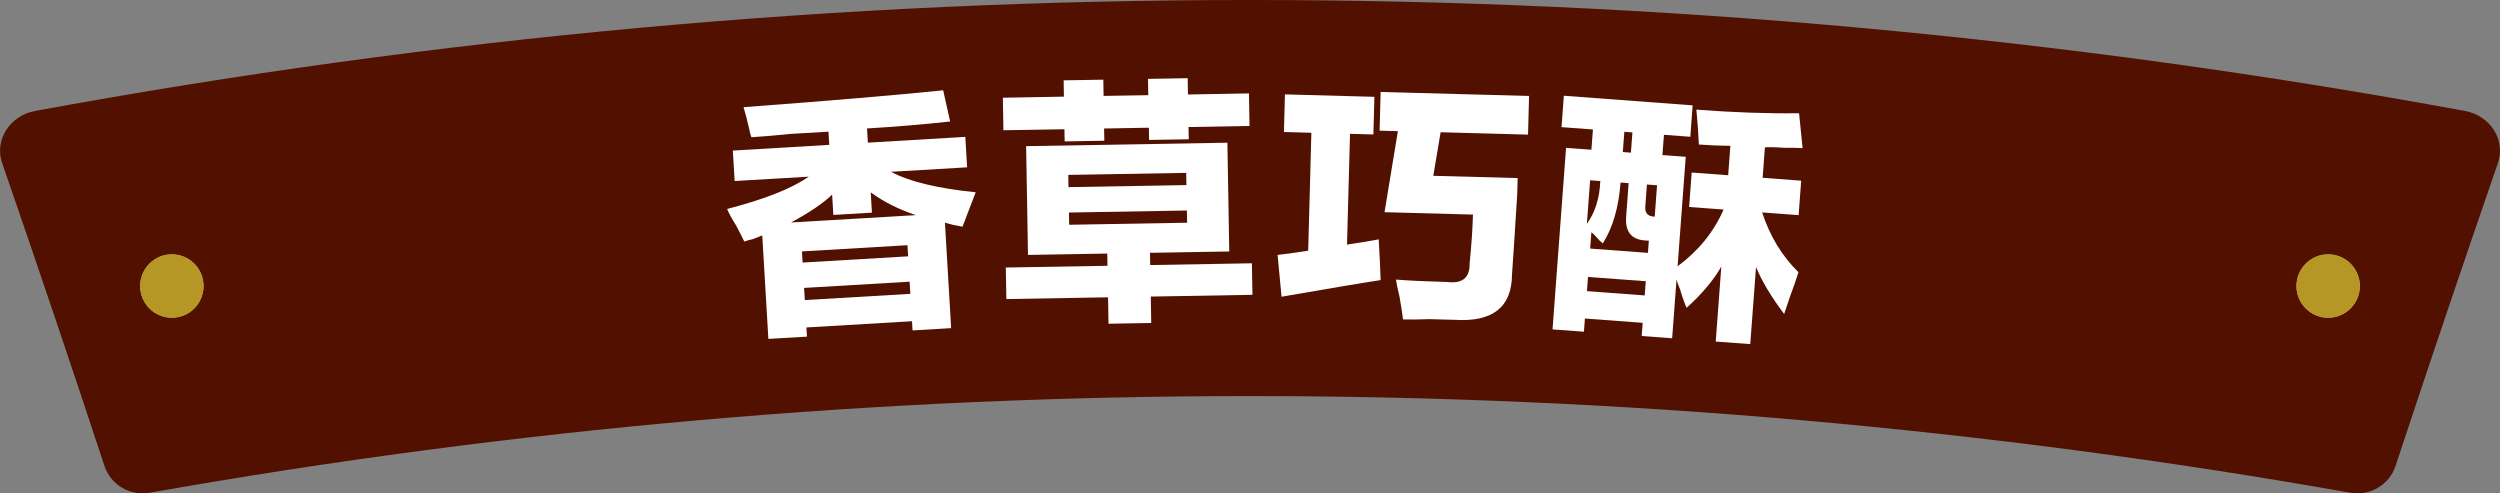 <?xml version="1.0" encoding="UTF-8"?>
<svg id="_レイヤー_2" data-name="レイヤー 2" xmlns="http://www.w3.org/2000/svg" viewBox="0 0 441.81 87.19">
  <rect x="0" y="0" width="441.81" height="87.19" fill="#808080" stroke="none"/>
  <defs>
    <style>
      .cls-1 {
        fill: #d2bc5f;
      }

      .cls-2 {
        fill: #521100;
      }

      .cls-3 {
        fill: #b69726;
      }

      .cls-4 {
        fill: #fff;
      }
    </style>
  </defs>
  <g id="_レイヤー_2-2" data-name="レイヤー 2">
    <g>
      <g>
        <path class="cls-2" d="M415.35,87.08c-128.63-22.78-260.27-22.78-388.9,0-3.47.61-6.87-1.39-7.98-4.71C12.57,64.48,6.53,46.61.37,28.79c-1.39-4.01,1.34-8.35,5.82-9.18,141.95-26.15,287.49-26.15,429.44,0,4.48.82,7.21,5.16,5.82,9.18-6.16,17.83-12.2,35.69-18.11,53.58-1.1,3.32-4.5,5.33-7.98,4.71Z"/>
        <g>
          <g>
            <circle class="cls-1" cx="30.37" cy="50.55" r="5.6"/>
            <path class="cls-1" d="M411.44,44.95c-3.09,0-5.6,2.51-5.6,5.6s2.51,5.6,5.6,5.6,5.6-2.51,5.6-5.6-2.51-5.6-5.6-5.6Z"/>
          </g>
          <g>
            <circle class="cls-3" cx="30.37" cy="50.55" r="5.6"/>
            <path class="cls-3" d="M411.44,44.95c-3.09,0-5.6,2.51-5.6,5.6s2.51,5.6,5.6,5.6,5.6-2.51,5.6-5.6-2.51-5.6-5.6-5.6Z"/>
          </g>
        </g>
      </g>
      <g>
        <path class="cls-4" d="M135.79,59.9l-1.08-18.3c-.35.14-.88.35-1.58.63-.71.16-1.24.32-1.59.46-.28-.58-.75-1.51-1.43-2.8-.79-1.27-1.33-2.26-1.61-2.96,6.62-1.71,11.42-3.61,14.42-5.71l-13.09.77-.32-5.38,17.04-1.01-.14-2.33c-1.44.08-3.65.21-6.64.39-3.1.3-5.43.5-6.98.59-.14-.35-.3-.94-.46-1.77-.33-1.42-.63-2.6-.93-3.54,15.29-1.14,27.05-2.14,35.28-2.98l1.23,5.51c-4.77.52-9.67.93-14.69,1.23l.15,2.51,17.22-1.02.32,5.38-13.45.79c3.22,1.73,8.21,2.94,14.97,3.62-.42,1.1-.94,2.46-1.56,4.05-.31.86-.57,1.54-.78,2.03-1.09-.18-2.12-.41-3.1-.72l1.1,18.65-6.82.4-.1-1.62-18.66,1.1.1,1.62-6.82.4ZM161.86,38.02c-3.06-1.02-5.72-2.36-7.98-4.03l.21,3.59-6.82.4-.21-3.59c-1.59,1.53-4.01,3.18-7.27,4.93l22.06-1.3ZM141.72,44.43l.12,1.97,18.65-1.1-.12-1.97-18.66,1.1ZM142.1,50.88l.13,2.15,18.65-1.1-.13-2.15-18.65,1.1Z"/>
        <path class="cls-4" d="M177.24,17.27l10.78-.19-.05-2.88,7.01-.12.05,2.87,7.9-.13-.05-2.88,7.01-.12.05,2.88,10.78-.19.1,5.75-10.78.19.04,2.16-7.01.12-.04-2.16-7.91.14.04,2.16-7.01.12-.04-2.15-10.78.18-.1-5.75ZM181.67,45.05l-.33-19.22,35.57-.61.33,19.22-14.01.24.04,2.16,17.97-.31.1,5.57-17.97.31.08,4.67-7.55.13-.08-4.67-17.97.31-.1-5.57,17.97-.31-.04-2.16-14.01.24ZM188.79,30.91l.04,2.16,20.84-.36-.04-2.16-20.84.36ZM188.95,39.72l20.84-.36-.04-2.16-20.84.36.04,2.16Z"/>
        <path class="cls-4" d="M226.48,52.44l-.7-7.39c.96-.09,2.76-.34,5.41-.75l.56-20.84-4.85-.13.18-6.65,15.81.43-.18,6.65-4.13-.11-.53,19.58c2.04-.3,3.91-.62,5.6-.93.16,2.76.28,5.16.34,7.2-3.37.51-9.21,1.49-17.52,2.94ZM244,16.25l26.22.71-.18,6.83-15.45-.42-1.29,7.7,14.91.4c-.02.6-.04,1.56-.08,2.87-.43,6.94-.74,11.66-.92,14.18-.04,5.75-3.4,8.42-10.1,8-1.08-.03-2.58-.07-4.49-.12-1.92.07-3.48.09-4.67.05-.1-.84-.3-2.17-.61-3.97-.32-1.32-.54-2.35-.64-3.07,2.39.19,5.44.33,9.16.43,2.63.31,3.91-.79,3.86-3.31.33-3.23.52-6.1.59-8.61l-15.63-.42,2.36-14.32-3.23-.09.18-6.82Z"/>
        <path class="cls-4" d="M303.21,60.36l.99-13.26c-1.38,2.42-3.42,4.85-6.13,7.29-.31-.62-.71-1.73-1.19-3.33-.31-.74-.51-1.3-.6-1.67l-.77,10.39-5.38-.4.17-2.33-10.21-.76-.17,2.33-5.55-.41,2.39-32.08,4.48.33.27-3.58-5.55-.41.41-5.55,22.76,1.7-.41,5.55-4.66-.35-.27,3.58,4.12.31-1.44,19.35c3.69-2.73,6.4-6.07,8.13-10.03l-6.09-.45.45-6.09,6.45.48.39-5.2c-1.8-.01-3.66-.09-5.57-.23-.09-2.05-.24-4.1-.44-6.16,6.69.5,12.74.71,18.15.63l.62,6.17c-.84-.06-1.92-.08-3.24-.06-1.55-.12-2.69-.14-3.42-.08l-.4,5.38,6.81.51-.45,6.09-6.45-.48c1.37,4.19,3.51,7.71,6.42,10.57-.16.47-.39,1.17-.7,2.11-.45,1.17-1.06,2.92-1.83,5.27-2.29-3.05-3.95-5.82-4.97-8.3l-1.02,13.62-6.09-.45ZM281.01,31.85l-.57,7.71c1.47-2.05,2.26-4.58,2.37-7.57l-1.79-.13ZM280.64,48.94l-.19,2.51,10.21.76.19-2.51-10.21-.76ZM283.24,43.01c-.34-.26-.73-.65-1.17-1.17-.33-.38-.61-.65-.84-.78l-.21,2.87,10.21.76.16-2.15-.72-.05c-2.39-.18-3.49-1.58-3.29-4.21l.44-5.91-1.43-.11c-.33,4.42-1.38,8-3.14,10.76ZM287.06,23.29l-.27,3.58,1.43.11.27-3.58-1.43-.11ZM292.25,38.28h.18s.41-5.54.41-5.54l-1.79-.13-.29,3.94c-.08,1.07.42,1.65,1.49,1.73Z"/>
      </g>
    </g>
  </g>
</svg>